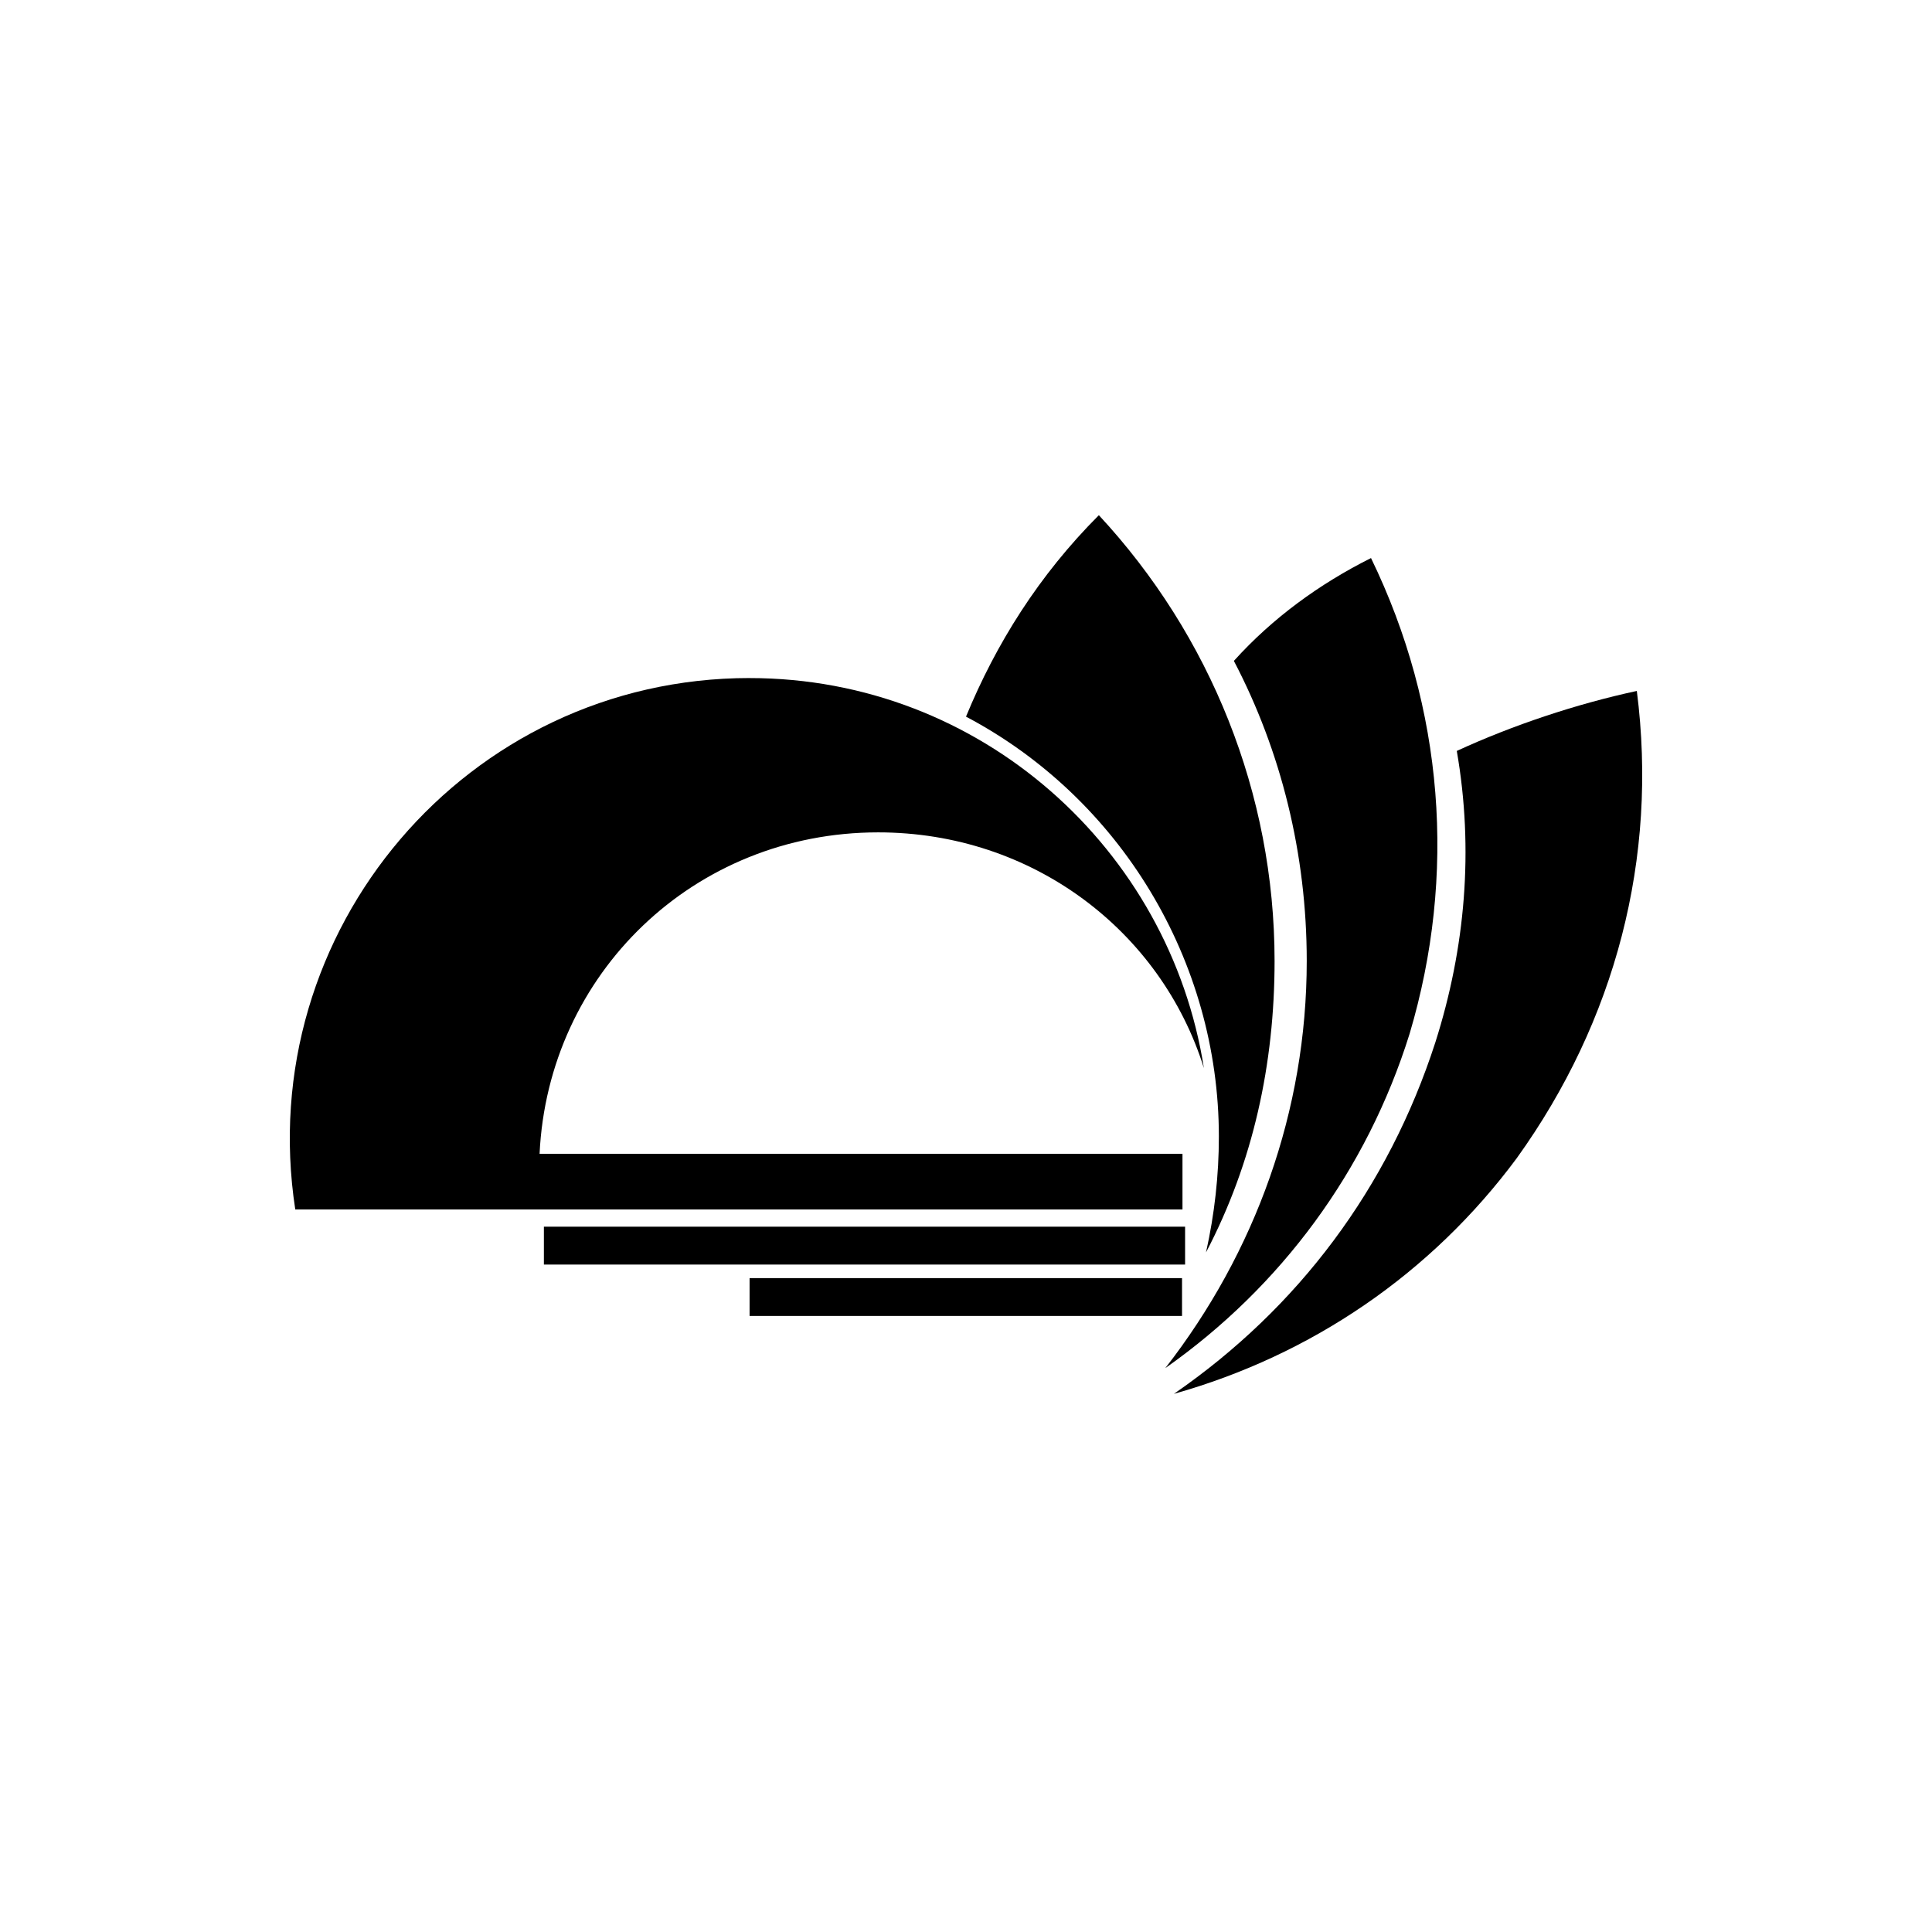 <svg width="60" height="60" viewBox="0 0 60 60" fill="none" xmlns="http://www.w3.org/2000/svg">
<path fill-rule="evenodd" clip-rule="evenodd" d="M23.279 21.058C30.467 21.058 36.323 26.382 37.388 33.17C36.057 28.911 32.064 25.85 27.272 25.85C21.549 25.85 17.023 30.242 16.757 35.832H36.723V37.562H9.17C7.839 28.911 14.494 21.057 23.279 21.057V21.058Z" fill="black"/>
<path fill-rule="evenodd" clip-rule="evenodd" d="M45.242 23.321C45.774 26.382 45.508 29.443 44.576 32.372C43.112 36.898 40.317 40.625 36.457 43.287C40.716 42.089 44.443 39.56 47.106 35.966C50.167 31.707 51.498 26.649 50.833 21.458C48.969 21.858 46.972 22.523 45.242 23.321L45.242 23.321Z" fill="black"/>
<path fill-rule="evenodd" clip-rule="evenodd" d="M36.19 42.488C39.783 39.959 42.445 36.365 43.776 32.106C45.241 27.181 44.841 21.99 42.578 17.331C40.981 18.13 39.517 19.195 38.319 20.525C39.783 23.321 40.582 26.515 40.582 29.843C40.582 34.502 38.985 38.895 36.19 42.488V42.488Z" fill="black"/>
<path fill-rule="evenodd" clip-rule="evenodd" d="M34.126 16C32.263 17.864 30.932 19.993 30 22.256C34.792 24.785 37.853 29.843 37.853 35.3C37.853 36.498 37.72 37.696 37.454 38.894C38.918 36.099 39.583 33.038 39.583 29.843C39.583 24.651 37.587 19.726 34.126 16L34.126 16Z" fill="black"/>
<path fill-rule="evenodd" clip-rule="evenodd" d="M16.891 38.096H36.804V39.272H16.891V38.096Z" fill="black"/>
<path fill-rule="evenodd" clip-rule="evenodd" d="M23.279 39.693H36.709V40.868H23.279V39.693Z" fill="black"/>
</svg>
